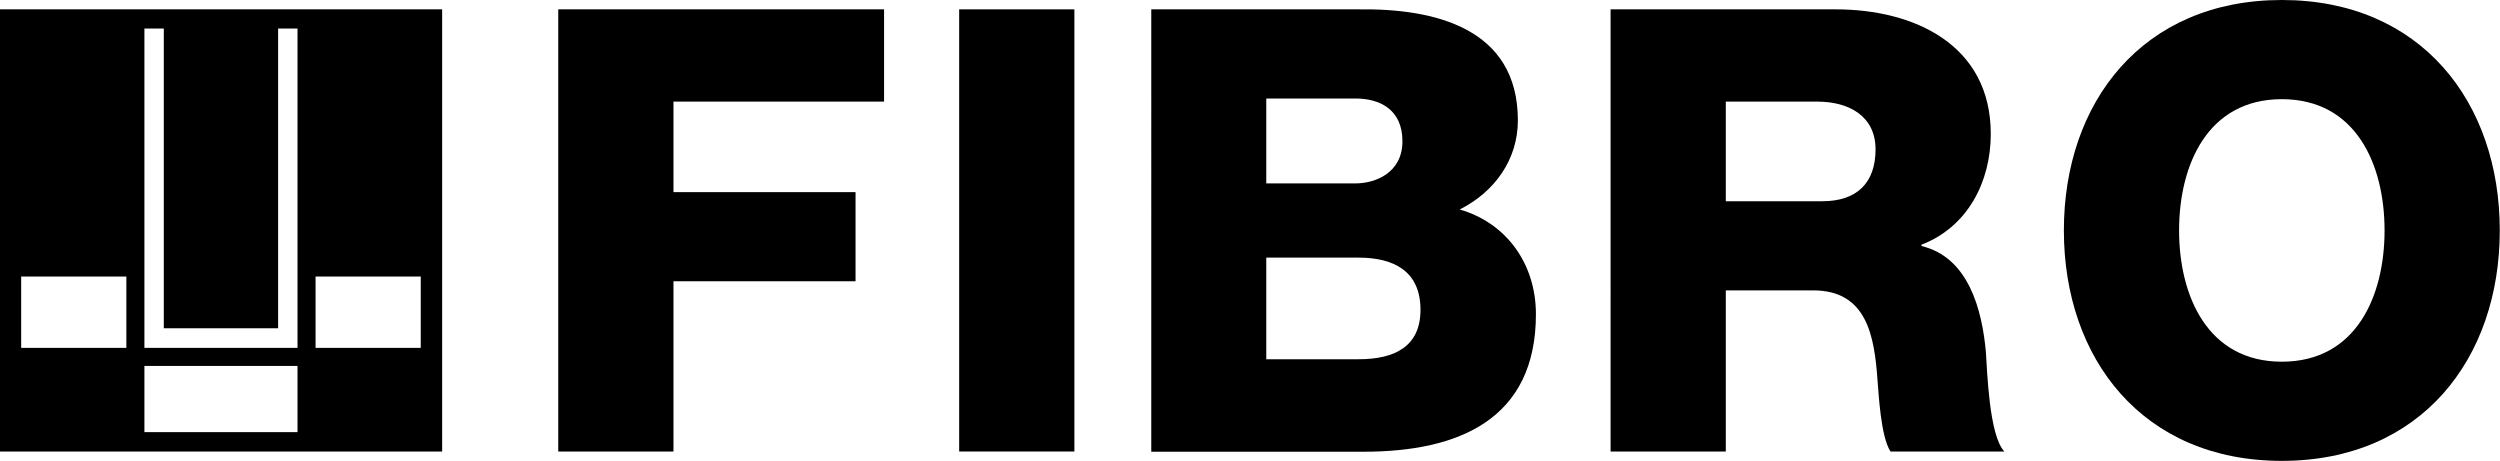 <!--Scalable Vector Graphic-->
<svg xmlns="http://www.w3.org/2000/svg" xmlns:xlink="http://www.w3.org/1999/xlink" x="0px" y="0px" viewBox="0 0 112.18 20.68" xml:space="preserve">
                        <g>
                            <g>
                                <path d="M25.05,0.42h14.62v4.14h-9.45v4.06h8.17v4h-8.17v7.64h-5.17V0.42z"></path>
                                <path d="M43.04,0.42h5.17v19.84h-5.17V0.42z"></path>
                                <path d="M51.66,0.42h9.28c3.42-0.05,7.17,0.83,7.17,4.98c0,1.78-1.06,3.22-2.61,4c2.11,0.61,3.42,2.45,3.42,4.7
                                    c0,4.72-3.47,6.17-7.73,6.17h-9.53V0.42z M56.82,8.23h4c0.89,0,2.11-0.47,2.11-1.89c0-1.44-1.03-1.92-2.11-1.92h-4V8.23z
                                     M56.82,16.12h4.14c1.64,0,2.78-0.58,2.78-2.22c0-1.75-1.22-2.34-2.78-2.34h-4.14V16.12z"></path>
                                <path d="M72.26,0.42h10.12c3.5,0,6.95,1.58,6.95,5.59c0,2.14-1.03,4.17-3.11,4.97v0.06c2.11,0.5,2.72,2.86,2.89,4.75
                                    c0.06,0.83,0.14,3.75,0.83,4.47h-5.11c-0.44-0.67-0.53-2.61-0.58-3.17c-0.14-2-0.47-4.06-2.89-4.06h-3.92v7.23h-5.17V0.42z
                                     M77.43,9.03h4.34c1.56,0,2.39-0.83,2.39-2.33c0-1.47-1.17-2.14-2.61-2.14h-4.11V9.03z"></path>
                                <path d="M102.39,0c6.25,0,9.78,4.59,9.78,10.34c0,5.75-3.53,10.34-9.78,10.34c-6.25,0-9.78-4.59-9.78-10.34
                                    C92.61,4.59,96.14,0,102.39,0z M102.39,16.23c3.34,0,4.61-2.95,4.61-5.89c0-2.95-1.28-5.89-4.61-5.89c-3.33,0-4.61,2.95-4.61,5.89
                                    C97.78,13.28,99.06,16.23,102.39,16.23z"></path>
                            </g>
                        </g>
                            <path class="svg-orange" d="M0,0.42v19.84h19.84V0.42H0z M5.66,15.61H0.95v-3.2h4.72V15.61z M13.35,19.39H6.48v-2.97h6.87V19.39z
                             M13.35,15.61H6.48V1.28h0.87v13.45h5.13V1.28h0.87V15.61z M18.88,15.61h-4.72v-3.2h4.72V15.61z"></path>
                    </svg>
